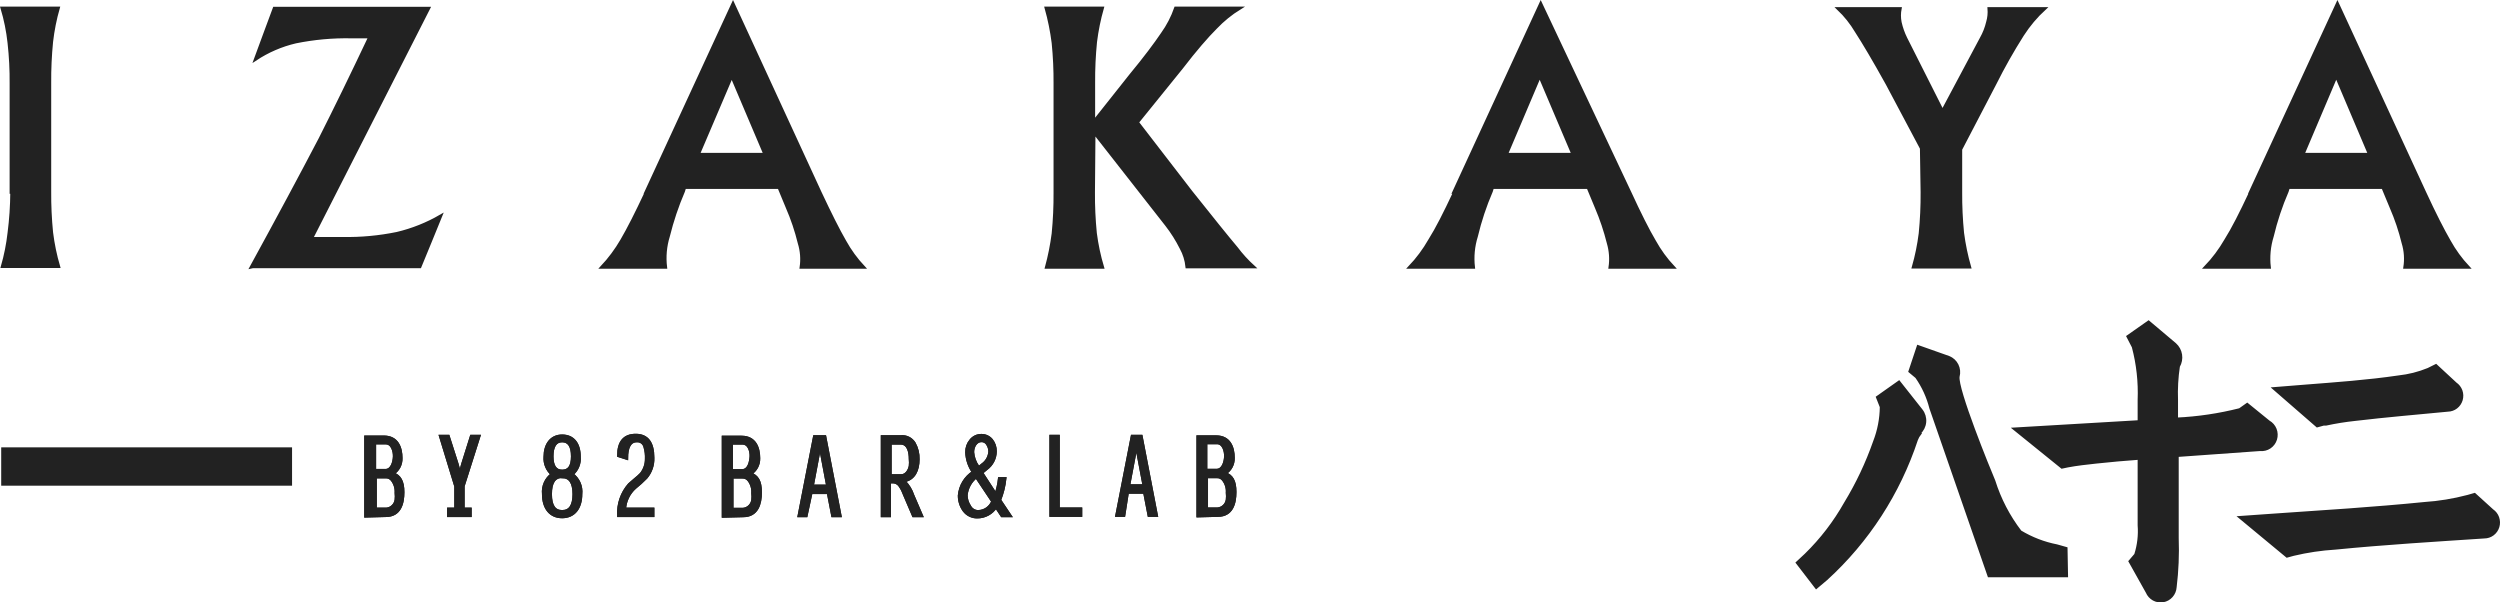 <?xml version="1.0" encoding="UTF-8"?> <svg xmlns="http://www.w3.org/2000/svg" viewBox="0 0 184.32 44.419" fill="none"><path d="M172.233 5.629L169.792 11.381H174.7L172.259 5.629H172.233ZM165.909 14.18L172.334 0.263L178.76 14.18C179.494 15.772 180.113 16.979 180.581 17.788C180.965 18.482 181.433 19.125 181.973 19.701H177.305C177.398 19.104 177.355 18.494 177.179 17.917C176.96 17.015 176.664 16.134 176.294 15.285L175.686 13.821H168.717L168.629 14.103C168.166 15.172 167.798 16.281 167.528 17.416C167.298 18.154 167.224 18.933 167.313 19.701H162.608C163.183 19.102 163.684 18.433 164.1 17.711C164.619 16.889 165.213 15.721 165.934 14.18H165.909ZM141.662 10.932L139.132 6.169C138.158 4.41 137.399 3.139 136.868 2.317C136.5 1.696 136.049 1.13 135.527 0.635H140.093C140.027 0.97 140.027 1.315 140.093 1.649C140.185 2.059 140.325 2.455 140.511 2.831L143.217 8.197L146.076 2.831C146.288 2.457 146.445 2.055 146.544 1.636C146.639 1.312 146.673 0.972 146.645 0.635H150.743C150.12 1.208 149.572 1.859 149.112 2.574C148.377 3.732 147.702 4.927 147.088 6.156L144.558 11.009V14.168C144.551 15.175 144.598 16.182 144.697 17.185C144.808 18.031 144.982 18.868 145.216 19.688H141.067C141.299 18.877 141.468 18.048 141.573 17.21C141.673 16.199 141.72 15.184 141.712 14.168L141.662 10.932ZM113.506 5.629L111.064 11.381H115.972L113.531 5.629H113.506ZM107.181 14.18L113.594 0.263L120.159 14.18C120.892 15.772 121.5 16.979 121.98 17.788C122.364 18.482 122.832 19.125 123.372 19.701H118.704C118.791 19.104 118.747 18.495 118.578 17.917C118.353 17.017 118.057 16.136 117.693 15.285L117.085 13.821H110.04L109.951 14.103C109.489 15.172 109.121 16.281 108.851 17.416C108.62 18.154 108.547 18.933 108.636 19.701H103.931C104.502 19.101 104.999 18.433 105.41 17.711C105.929 16.889 106.524 15.721 107.245 14.18H107.181ZM80.619 14.18C80.612 15.188 80.658 16.195 80.758 17.198C80.868 18.045 81.045 18.883 81.29 19.701H77.154C77.375 18.888 77.54 18.06 77.647 17.223C77.747 16.212 77.793 15.197 77.786 14.18V6.169C77.793 5.165 77.747 4.162 77.647 3.164C77.537 2.297 77.364 1.438 77.128 0.596H81.277C81.045 1.412 80.876 2.245 80.771 3.087C80.671 4.094 80.624 5.106 80.632 6.117V8.993L83.351 5.565C84.414 4.281 85.198 3.229 85.691 2.497C86.109 1.915 86.441 1.275 86.678 0.596H91.408C90.76 0.997 90.165 1.48 89.638 2.034C88.992 2.676 88.133 3.665 87.108 5L83.857 9.019L87.816 14.155C89.359 16.093 90.473 17.48 91.156 18.289C91.533 18.791 91.956 19.255 92.42 19.676H87.513C87.464 19.188 87.318 18.716 87.083 18.289C86.781 17.685 86.421 17.113 86.007 16.581L80.657 9.751L80.619 14.18ZM53.943 5.629L51.489 11.381H56.397L53.956 5.629H53.943ZM47.619 14.18L54.044 0.263L60.457 14.18C61.204 15.772 61.811 16.979 62.279 17.788C62.662 18.482 63.13 19.125 63.67 19.701H59.066C59.153 19.103 59.105 18.493 58.927 17.917C58.707 17.015 58.411 16.134 58.041 15.285L57.434 13.821H50.478L50.389 14.103C49.928 15.174 49.556 16.282 49.276 17.416C49.048 18.154 48.979 18.934 49.073 19.701H44.368C44.935 19.098 45.432 18.43 45.848 17.711C46.329 16.889 46.923 15.721 47.644 14.18H47.619ZM18.527 19.688C20.509 16.068 22.195 12.926 23.586 10.264C24.691 8.082 25.918 5.565 27.267 2.715H25.889C24.517 2.689 23.148 2.814 21.803 3.087C20.745 3.333 19.738 3.768 18.831 4.371L19.526 2.484L20.222 0.609H31.606L22.967 17.583H25.294C26.631 17.605 27.967 17.48 29.278 17.21C30.405 16.942 31.487 16.51 32.491 15.927L31.732 17.788L30.961 19.663H18.641L18.527 19.688ZM0.819 14.18V6.169C0.829 5.165 0.778 4.162 0.667 3.164C0.573 2.294 0.399 1.434 0.148 0.596H4.297C4.065 1.407 3.9 2.236 3.804 3.074C3.703 4.085 3.657 5.101 3.665 6.117V14.129C3.658 15.137 3.704 16.144 3.804 17.146C3.909 17.994 4.082 18.831 4.322 19.65H0.174C0.407 18.84 0.572 18.011 0.667 17.172C0.794 16.18 0.861 15.181 0.869 14.18H0.819Z" fill="#222222"></path><path fill-rule="evenodd" clip-rule="evenodd" d="M183.744 37.638C183.931 37.765 184.074 37.949 184.149 38.164C184.225 38.379 184.231 38.614 184.166 38.832C184.101 39.051 183.968 39.242 183.787 39.379C183.607 39.515 183.388 39.589 183.163 39.589C179.507 39.833 175.839 40.051 172.196 40.411C171.148 40.475 170.107 40.629 169.085 40.873L168.617 41.002L165.176 38.151L167.541 37.984C171.26 37.727 175.03 37.496 178.736 37.124C179.82 37.052 180.896 36.876 181.948 36.598L182.442 36.456L183.744 37.638ZM181.038 28.291C181.224 28.417 181.365 28.601 181.442 28.814C181.518 29.028 181.525 29.261 181.461 29.479C181.397 29.697 181.267 29.889 181.088 30.026C180.91 30.163 180.692 30.239 180.469 30.242C178.204 30.461 175.915 30.653 173.638 30.923C172.916 31 172.198 31.115 171.488 31.269H171.311L170.843 31.398L167.681 28.65L169.932 28.47C172.209 28.291 174.574 28.124 176.838 27.79C177.589 27.709 178.326 27.524 179.026 27.238L179.596 26.955L181.038 28.291ZM160.522 33.581V39.679C160.566 40.884 160.515 42.09 160.37 43.287C160.354 43.532 160.258 43.765 160.096 43.947C159.935 44.13 159.717 44.252 159.479 44.293C159.24 44.335 158.995 44.294 158.783 44.176C158.57 44.059 158.403 43.872 158.308 43.646L157.043 41.387L157.46 40.899C157.684 40.199 157.77 39.462 157.714 38.729V33.786C156.664 33.863 155.601 33.953 154.551 34.068C153.868 34.145 153.122 34.222 152.452 34.351L152.022 34.441L148.543 31.629L157.714 31.09V29.485C157.766 28.165 157.621 26.845 157.283 25.569L156.891 24.811L158.409 23.746L160.357 25.389C160.578 25.587 160.725 25.856 160.771 26.152C160.817 26.447 160.76 26.749 160.61 27.007C160.487 27.831 160.44 28.665 160.471 29.497V30.897C162.046 30.824 163.609 30.592 165.138 30.204L165.682 29.818L167.263 31.102C167.481 31.224 167.65 31.418 167.743 31.652C167.835 31.886 167.845 32.146 167.771 32.386C167.696 32.627 167.542 32.834 167.334 32.972C167.126 33.11 166.878 33.171 166.631 33.144L160.522 33.581ZM141.549 31.963C141.442 32.098 141.357 32.25 141.296 32.412C139.989 36.362 137.697 39.9 134.642 42.683L133.909 43.3L132.517 41.489L133.15 40.899C134.292 39.783 135.272 38.508 136.059 37.111C136.932 35.677 137.653 34.154 138.209 32.566C138.527 31.748 138.695 30.878 138.703 29.998L138.424 29.292L140.006 28.175L141.65 30.255C141.842 30.499 141.934 30.809 141.906 31.121C141.878 31.432 141.731 31.72 141.498 31.924L141.549 31.963ZM152.363 42.452H146.646L142.358 30.088C142.149 29.263 141.794 28.484 141.308 27.79L140.815 27.379L141.422 25.556L143.673 26.352C143.94 26.456 144.158 26.657 144.287 26.916C144.415 27.174 144.445 27.472 144.369 27.751C144.205 28.65 146.659 34.659 147 35.455C147.426 36.812 148.085 38.081 148.948 39.204C149.78 39.706 150.692 40.058 151.642 40.244L152.325 40.437L152.363 42.452Z" fill="#222222"></path><path d="M21.423 33.092H0.199V35.699H21.423V33.092Z" fill="#222222"></path><path d="M89.725 32.643C90.219 32.643 90.37 33.273 90.358 33.645C90.345 34.017 90.206 34.646 89.725 34.672H88.903V32.643H89.725ZM89.725 35.147C89.815 35.142 89.904 35.16 89.986 35.198C90.067 35.236 90.138 35.293 90.193 35.365C90.406 35.638 90.51 35.982 90.484 36.328C90.504 36.499 90.504 36.671 90.484 36.842C90.459 37.02 90.376 37.184 90.247 37.307C90.118 37.431 89.952 37.507 89.776 37.522H88.954V35.147H89.725ZM89.788 37.997C90.826 37.997 91.053 37.099 91.053 36.277C91.053 35.455 90.813 35.083 90.307 34.903C90.502 34.786 90.662 34.619 90.771 34.418C90.88 34.217 90.934 33.99 90.927 33.76C90.927 33.003 90.649 32.207 89.662 32.207H88.321V38.036L89.788 37.997ZM83.907 33.465L84.35 35.815H83.211L83.654 33.465L83.768 32.72L83.907 33.465ZM83.123 36.29H84.387L84.716 37.997H85.26L84.135 32.168H83.477L82.338 37.997H82.857L83.123 36.29ZM79.682 37.997V37.522H78.025V32.168H77.481V37.997H79.682ZM72.093 34.402C71.874 34.089 71.743 33.72 71.714 33.337C71.714 32.9 71.967 32.489 72.359 32.489C72.45 32.486 72.541 32.508 72.621 32.554C72.702 32.599 72.768 32.665 72.814 32.746C72.917 32.907 72.974 33.093 72.979 33.285C72.966 33.479 72.911 33.668 72.817 33.837C72.723 34.006 72.592 34.151 72.435 34.261L72.156 34.492L72.093 34.402ZM73.194 36.97C73.107 37.186 72.961 37.371 72.772 37.504C72.583 37.636 72.36 37.709 72.131 37.715C71.999 37.718 71.868 37.684 71.754 37.616C71.64 37.548 71.547 37.449 71.486 37.33C71.323 37.087 71.235 36.801 71.233 36.508C71.259 36.241 71.338 35.983 71.467 35.749C71.595 35.515 71.77 35.31 71.979 35.147L73.194 36.97ZM72.726 34.557C72.927 34.41 73.092 34.218 73.206 33.995C73.321 33.772 73.381 33.524 73.383 33.273C73.387 32.974 73.289 32.684 73.105 32.451C73.016 32.342 72.903 32.254 72.777 32.194C72.65 32.134 72.511 32.103 72.371 32.104C72.219 32.099 72.068 32.129 71.929 32.194C71.791 32.259 71.669 32.355 71.574 32.477C71.37 32.719 71.262 33.03 71.271 33.349C71.292 33.876 71.463 34.384 71.764 34.813C71.473 35 71.227 35.252 71.047 35.55C70.867 35.849 70.758 36.185 70.727 36.534C70.723 36.931 70.847 37.319 71.081 37.638C71.194 37.788 71.339 37.909 71.506 37.991C71.673 38.074 71.857 38.115 72.043 38.113C72.319 38.116 72.591 38.049 72.834 37.916C73.078 37.784 73.284 37.591 73.434 37.355L73.876 38.023H74.471L73.699 36.868C73.901 36.362 74.033 35.831 74.092 35.288H73.687C73.644 35.691 73.555 36.088 73.421 36.469L72.371 34.852L72.726 34.557ZM66.401 32.669C67.008 32.669 67.11 33.388 67.11 33.838C67.129 34.012 67.129 34.189 67.11 34.364C67.046 34.698 66.819 35.07 66.452 35.07H65.63V32.669H66.401ZM65.579 38.023V35.532H65.769C65.885 35.521 66.002 35.543 66.107 35.595C66.212 35.647 66.301 35.727 66.363 35.828C66.428 35.922 66.487 36.021 66.54 36.123L66.73 36.572L67.35 38.023H67.944L67.299 36.521C67.174 36.138 66.962 35.791 66.679 35.507V35.442C67.388 35.301 67.691 34.659 67.691 33.863C67.704 33.45 67.603 33.041 67.401 32.682C67.299 32.519 67.156 32.388 66.987 32.302C66.817 32.216 66.628 32.178 66.439 32.194H65.048V38.023H65.579ZM60.583 33.491L61.026 35.84H59.887L60.33 33.491L60.444 32.746L60.583 33.491ZM59.799 36.315H61.063L61.392 38.023H61.936L60.81 32.194H60.052L58.913 38.023H59.432L59.799 36.315ZM54.739 32.669C55.245 32.669 55.397 33.298 55.372 33.67C55.346 34.043 55.232 34.672 54.739 34.698H53.93V32.669H54.739ZM54.739 35.173C54.829 35.169 54.917 35.187 54.999 35.225C55.08 35.263 55.151 35.32 55.207 35.391C55.419 35.663 55.523 36.007 55.498 36.354C55.518 36.524 55.518 36.697 55.498 36.868C55.473 37.045 55.39 37.209 55.261 37.333C55.132 37.457 54.966 37.532 54.79 37.548H53.968V35.173H54.739ZM54.802 38.023C55.827 38.023 56.067 37.124 56.067 36.303C56.067 35.481 55.827 35.109 55.321 34.929C55.515 34.812 55.675 34.644 55.785 34.443C55.894 34.242 55.947 34.015 55.941 33.786C55.941 33.029 55.662 32.233 54.676 32.233H53.323V38.061L54.802 38.023ZM46.201 33.786C46.201 32.977 46.429 32.502 46.947 32.502C47.087 32.49 47.226 32.53 47.338 32.615C47.45 32.701 47.527 32.825 47.555 32.964C47.635 33.244 47.669 33.534 47.656 33.825C47.661 34.23 47.527 34.625 47.276 34.942C47.138 35.085 46.99 35.217 46.834 35.34L46.391 35.725C45.842 36.351 45.56 37.173 45.607 38.01H48.137V37.535H46.05C46.066 37.234 46.142 36.939 46.273 36.668C46.403 36.397 46.585 36.155 46.808 35.956C47.097 35.725 47.372 35.476 47.631 35.211C47.977 34.807 48.158 34.283 48.137 33.748C48.137 32.643 47.715 32.091 46.872 32.091C46.028 32.091 45.607 32.592 45.607 33.594L46.201 33.786ZM41.445 32.502C41.939 32.502 42.204 32.874 42.204 33.645C42.204 34.415 41.939 34.736 41.445 34.736C40.952 34.736 40.699 34.377 40.699 33.645C40.699 32.913 40.94 32.502 41.445 32.502ZM41.445 35.147C42.027 35.147 42.318 35.575 42.318 36.431C42.318 37.287 42.027 37.715 41.445 37.715C40.864 37.715 40.585 37.291 40.585 36.431C40.585 35.571 40.864 35.134 41.445 35.134V35.147ZM40.067 36.431C40.067 37.458 40.585 38.1 41.445 38.1C42.306 38.1 42.824 37.458 42.824 36.431C42.855 36.151 42.812 35.867 42.698 35.61C42.585 35.353 42.405 35.131 42.179 34.967C42.364 34.813 42.509 34.616 42.601 34.392C42.694 34.168 42.732 33.925 42.71 33.683C42.71 32.72 42.255 32.143 41.445 32.143C40.636 32.143 40.181 32.785 40.181 33.683C40.163 33.925 40.201 34.167 40.294 34.39C40.386 34.614 40.529 34.811 40.712 34.967C40.487 35.13 40.309 35.349 40.196 35.604C40.083 35.859 40.038 36.14 40.067 36.418V36.431ZM33.603 35.853V37.535H33.072V38.01H34.666V37.535H34.147V35.84L35.311 32.168H34.754L34.109 34.223L33.907 34.967L33.704 34.223L33.047 32.168H32.478L33.603 35.853ZM28.443 32.656C28.936 32.656 29.088 33.285 29.075 33.658C29.062 34.03 28.923 34.659 28.443 34.685H27.62V32.656H28.443ZM28.443 35.16C28.532 35.155 28.622 35.173 28.703 35.211C28.784 35.249 28.856 35.306 28.911 35.378C29.123 35.651 29.227 35.994 29.202 36.341C29.222 36.512 29.222 36.684 29.202 36.855C29.177 37.033 29.093 37.197 28.964 37.32C28.836 37.444 28.67 37.52 28.493 37.535H27.671V35.16H28.443ZM28.443 38.01C29.48 38.01 29.708 37.112 29.708 36.29C29.708 35.468 29.455 35.096 28.961 34.916C29.153 34.797 29.311 34.629 29.418 34.428C29.524 34.227 29.576 34.001 29.568 33.773C29.568 33.016 29.29 32.22 28.303 32.22H26.963V38.049L28.443 38.01Z" fill="#222222"></path><path d="M172.233 5.629L169.792 11.381H174.7L172.259 5.629H172.233ZM165.909 14.18L172.334 0.263L178.76 14.18C179.494 15.772 180.113 16.979 180.581 17.788C180.965 18.482 181.433 19.125 181.973 19.701H177.305C177.398 19.104 177.355 18.494 177.179 17.917C176.96 17.015 176.664 16.134 176.294 15.285L175.686 13.821H168.717L168.629 14.103C168.166 15.172 167.798 16.281 167.528 17.416C167.298 18.154 167.224 18.933 167.313 19.701H162.608C163.183 19.102 163.684 18.433 164.1 17.711C164.619 16.889 165.213 15.721 165.934 14.18H165.909ZM141.662 10.932L139.132 6.169C138.158 4.41 137.399 3.139 136.868 2.317C136.5 1.696 136.049 1.13 135.527 0.635H140.093C140.027 0.97 140.027 1.315 140.093 1.649C140.185 2.059 140.325 2.455 140.511 2.831L143.217 8.197L146.076 2.831C146.288 2.457 146.445 2.055 146.544 1.636C146.639 1.312 146.673 0.972 146.645 0.635H150.743C150.12 1.208 149.572 1.859 149.112 2.574C148.377 3.732 147.702 4.927 147.088 6.156L144.558 11.009V14.168C144.551 15.175 144.598 16.182 144.697 17.185C144.808 18.031 144.982 18.868 145.216 19.688H141.067C141.299 18.877 141.468 18.048 141.573 17.21C141.673 16.199 141.72 15.184 141.712 14.168L141.662 10.932ZM113.506 5.629L111.064 11.381H115.972L113.531 5.629H113.506ZM107.181 14.18L113.594 0.263L120.159 14.18C120.892 15.772 121.5 16.979 121.98 17.788C122.364 18.482 122.832 19.125 123.372 19.701H118.704C118.791 19.104 118.747 18.495 118.578 17.917C118.353 17.017 118.057 16.136 117.693 15.285L117.085 13.821H110.04L109.951 14.103C109.489 15.172 109.121 16.281 108.851 17.416C108.62 18.154 108.547 18.933 108.636 19.701H103.931C104.502 19.101 104.999 18.433 105.41 17.711C105.929 16.889 106.524 15.721 107.245 14.18H107.181ZM80.619 14.18C80.612 15.188 80.658 16.195 80.758 17.198C80.868 18.045 81.045 18.883 81.29 19.701H77.154C77.375 18.888 77.54 18.06 77.647 17.223C77.747 16.212 77.793 15.197 77.786 14.18V6.169C77.793 5.165 77.747 4.162 77.647 3.164C77.537 2.297 77.364 1.438 77.128 0.596H81.277C81.045 1.412 80.876 2.245 80.771 3.087C80.671 4.094 80.624 5.106 80.632 6.117V8.993L83.351 5.565C84.414 4.281 85.198 3.229 85.691 2.497C86.109 1.915 86.441 1.275 86.678 0.596H91.408C90.76 0.997 90.165 1.48 89.638 2.034C88.992 2.676 88.133 3.665 87.108 5L83.857 9.019L87.816 14.155C89.359 16.093 90.473 17.48 91.156 18.289C91.533 18.791 91.956 19.255 92.42 19.676H87.513C87.464 19.188 87.318 18.716 87.083 18.289C86.781 17.685 86.421 17.113 86.007 16.581L80.657 9.751L80.619 14.18ZM53.943 5.629L51.489 11.381H56.397L53.956 5.629H53.943ZM47.619 14.18L54.044 0.263L60.457 14.18C61.204 15.772 61.811 16.979 62.279 17.788C62.662 18.482 63.13 19.125 63.67 19.701H59.066C59.153 19.103 59.105 18.493 58.927 17.917C58.707 17.015 58.411 16.134 58.041 15.285L57.434 13.821H50.478L50.389 14.103C49.928 15.174 49.556 16.282 49.276 17.416C49.048 18.154 48.979 18.934 49.073 19.701H44.368C44.935 19.098 45.432 18.43 45.848 17.711C46.329 16.889 46.923 15.721 47.644 14.18H47.619ZM18.527 19.688C20.509 16.068 22.195 12.926 23.586 10.264C24.691 8.082 25.918 5.565 27.267 2.715H25.889C24.517 2.689 23.148 2.814 21.803 3.087C20.745 3.333 19.738 3.768 18.831 4.371L19.526 2.484L20.222 0.609H31.606L22.967 17.583H25.294C26.631 17.605 27.967 17.48 29.278 17.21C30.405 16.942 31.487 16.51 32.491 15.927L31.732 17.788L30.961 19.663H18.641L18.527 19.688ZM0.819 14.18V6.169C0.829 5.165 0.778 4.162 0.667 3.164C0.573 2.294 0.399 1.434 0.148 0.596H4.297C4.065 1.407 3.9 2.236 3.804 3.074C3.703 4.085 3.657 5.101 3.665 6.117V14.129C3.658 15.137 3.704 16.144 3.804 17.146C3.909 17.994 4.082 18.831 4.322 19.65H0.174C0.407 18.84 0.572 18.011 0.667 17.172C0.794 16.18 0.861 15.181 0.869 14.18H0.819Z" stroke="#222222" stroke-width="0.22" stroke-miterlimit="22.93"></path><path fill-rule="evenodd" clip-rule="evenodd" d="M183.744 37.638C183.931 37.765 184.074 37.949 184.149 38.164C184.225 38.379 184.231 38.614 184.166 38.832C184.101 39.051 183.968 39.242 183.787 39.379C183.607 39.515 183.388 39.589 183.163 39.589C179.507 39.833 175.839 40.051 172.196 40.411C171.148 40.475 170.107 40.629 169.085 40.873L168.617 41.002L165.176 38.151L167.541 37.984C171.26 37.727 175.03 37.496 178.736 37.124C179.82 37.052 180.896 36.876 181.948 36.598L182.442 36.456L183.744 37.638ZM181.038 28.291C181.224 28.417 181.365 28.601 181.442 28.814C181.518 29.028 181.525 29.261 181.461 29.479C181.397 29.697 181.267 29.889 181.088 30.026C180.91 30.163 180.692 30.239 180.469 30.242C178.204 30.461 175.915 30.653 173.638 30.923C172.916 31 172.198 31.115 171.488 31.269H171.311L170.843 31.398L167.681 28.65L169.932 28.47C172.209 28.291 174.574 28.124 176.838 27.79C177.589 27.709 178.326 27.524 179.026 27.238L179.596 26.955L181.038 28.291ZM160.522 33.581V39.679C160.566 40.884 160.515 42.09 160.37 43.287C160.354 43.532 160.258 43.765 160.096 43.947C159.935 44.13 159.717 44.252 159.479 44.293C159.24 44.335 158.995 44.294 158.783 44.176C158.57 44.059 158.403 43.872 158.308 43.646L157.043 41.387L157.46 40.899C157.684 40.199 157.77 39.462 157.714 38.729V33.786C156.664 33.863 155.601 33.953 154.551 34.068C153.868 34.145 153.122 34.222 152.452 34.351L152.022 34.441L148.543 31.629L157.714 31.09V29.485C157.766 28.165 157.621 26.845 157.283 25.569L156.891 24.811L158.409 23.746L160.357 25.389C160.578 25.587 160.725 25.856 160.771 26.152C160.817 26.447 160.76 26.749 160.61 27.007C160.487 27.831 160.44 28.665 160.471 29.497V30.897C162.046 30.824 163.609 30.592 165.138 30.204L165.682 29.818L167.263 31.102C167.481 31.224 167.65 31.418 167.743 31.652C167.835 31.886 167.845 32.146 167.771 32.386C167.696 32.627 167.542 32.834 167.334 32.972C167.126 33.11 166.878 33.171 166.631 33.144L160.522 33.581ZM141.549 31.963C141.442 32.098 141.357 32.25 141.296 32.412C139.989 36.362 137.697 39.9 134.642 42.683L133.909 43.3L132.517 41.489L133.15 40.899C134.292 39.783 135.272 38.508 136.059 37.111C136.932 35.677 137.653 34.154 138.209 32.566C138.527 31.748 138.695 30.878 138.703 29.998L138.424 29.292L140.006 28.175L141.65 30.255C141.842 30.499 141.934 30.809 141.906 31.121C141.878 31.432 141.731 31.72 141.498 31.924L141.549 31.963ZM152.363 42.452H146.646L142.358 30.088C142.149 29.263 141.794 28.484 141.308 27.79L140.815 27.379L141.422 25.556L143.673 26.352C143.94 26.456 144.158 26.657 144.287 26.916C144.415 27.174 144.445 27.472 144.369 27.751C144.205 28.65 146.659 34.659 147 35.455C147.426 36.812 148.085 38.081 148.948 39.204C149.78 39.706 150.692 40.058 151.642 40.244L152.325 40.437L152.363 42.452Z" stroke="#222222" stroke-width="0.22" stroke-miterlimit="22.93"></path><path d="M21.423 33.092H0.199V35.699H21.423V33.092Z" stroke="#222222" stroke-width="0.22" stroke-miterlimit="22.93"></path><path d="M89.725 32.643C90.219 32.643 90.37 33.273 90.358 33.645C90.345 34.017 90.206 34.646 89.725 34.672H88.903V32.643H89.725ZM89.725 35.147C89.815 35.142 89.904 35.16 89.986 35.198C90.067 35.236 90.138 35.293 90.193 35.365C90.406 35.638 90.51 35.982 90.484 36.328C90.504 36.499 90.504 36.671 90.484 36.842C90.459 37.02 90.376 37.184 90.247 37.307C90.118 37.431 89.952 37.507 89.776 37.522H88.954V35.147H89.725ZM89.788 37.997C90.826 37.997 91.053 37.099 91.053 36.277C91.053 35.455 90.813 35.083 90.307 34.903C90.502 34.786 90.662 34.619 90.771 34.418C90.88 34.217 90.934 33.99 90.927 33.76C90.927 33.003 90.649 32.207 89.662 32.207H88.321V38.036L89.788 37.997ZM83.907 33.465L84.35 35.815H83.211L83.654 33.465L83.768 32.72L83.907 33.465ZM83.123 36.29H84.387L84.716 37.997H85.26L84.135 32.168H83.477L82.338 37.997H82.857L83.123 36.29ZM79.682 37.997V37.522H78.025V32.168H77.481V37.997H79.682ZM72.093 34.402C71.874 34.089 71.743 33.72 71.714 33.337C71.714 32.9 71.967 32.489 72.359 32.489C72.45 32.486 72.541 32.508 72.621 32.554C72.702 32.599 72.768 32.665 72.814 32.746C72.917 32.907 72.974 33.093 72.979 33.285C72.966 33.479 72.911 33.668 72.817 33.837C72.723 34.006 72.592 34.151 72.435 34.261L72.156 34.492L72.093 34.402ZM73.194 36.97C73.107 37.186 72.961 37.371 72.772 37.504C72.583 37.636 72.36 37.709 72.131 37.715C71.999 37.718 71.868 37.684 71.754 37.616C71.64 37.548 71.547 37.449 71.486 37.33C71.323 37.087 71.235 36.801 71.233 36.508C71.259 36.241 71.338 35.983 71.467 35.749C71.595 35.515 71.77 35.31 71.979 35.147L73.194 36.97ZM72.726 34.557C72.927 34.41 73.092 34.218 73.206 33.995C73.321 33.772 73.381 33.524 73.383 33.273C73.387 32.974 73.289 32.684 73.105 32.451C73.016 32.342 72.903 32.254 72.777 32.194C72.65 32.134 72.511 32.103 72.371 32.104C72.219 32.099 72.068 32.129 71.929 32.194C71.791 32.259 71.669 32.355 71.574 32.477C71.37 32.719 71.262 33.03 71.271 33.349C71.292 33.876 71.463 34.384 71.764 34.813C71.473 35 71.227 35.252 71.047 35.55C70.867 35.849 70.758 36.185 70.727 36.534C70.723 36.931 70.847 37.319 71.081 37.638C71.194 37.788 71.339 37.909 71.506 37.991C71.673 38.074 71.857 38.115 72.043 38.113C72.319 38.116 72.591 38.049 72.834 37.916C73.078 37.784 73.284 37.591 73.434 37.355L73.876 38.023H74.471L73.699 36.868C73.901 36.362 74.033 35.831 74.092 35.288H73.687C73.644 35.691 73.555 36.088 73.421 36.469L72.371 34.852L72.726 34.557ZM66.401 32.669C67.008 32.669 67.11 33.388 67.11 33.838C67.129 34.012 67.129 34.189 67.11 34.364C67.046 34.698 66.819 35.07 66.452 35.07H65.63V32.669H66.401ZM65.579 38.023V35.532H65.769C65.885 35.521 66.002 35.543 66.107 35.595C66.212 35.647 66.301 35.727 66.363 35.828C66.428 35.922 66.487 36.021 66.54 36.123L66.73 36.572L67.35 38.023H67.944L67.299 36.521C67.174 36.138 66.962 35.791 66.679 35.507V35.442C67.388 35.301 67.691 34.659 67.691 33.863C67.704 33.45 67.603 33.041 67.401 32.682C67.299 32.519 67.156 32.388 66.987 32.302C66.817 32.216 66.628 32.178 66.439 32.194H65.048V38.023H65.579ZM60.583 33.491L61.026 35.84H59.887L60.33 33.491L60.444 32.746L60.583 33.491ZM59.799 36.315H61.063L61.392 38.023H61.936L60.81 32.194H60.052L58.913 38.023H59.432L59.799 36.315ZM54.739 32.669C55.245 32.669 55.397 33.298 55.372 33.67C55.346 34.043 55.232 34.672 54.739 34.698H53.93V32.669H54.739ZM54.739 35.173C54.829 35.169 54.917 35.187 54.999 35.225C55.08 35.263 55.151 35.32 55.207 35.391C55.419 35.663 55.523 36.007 55.498 36.354C55.518 36.524 55.518 36.697 55.498 36.868C55.473 37.045 55.39 37.209 55.261 37.333C55.132 37.457 54.966 37.532 54.79 37.548H53.968V35.173H54.739ZM54.802 38.023C55.827 38.023 56.067 37.124 56.067 36.303C56.067 35.481 55.827 35.109 55.321 34.929C55.515 34.812 55.675 34.644 55.785 34.443C55.894 34.242 55.947 34.015 55.941 33.786C55.941 33.029 55.662 32.233 54.676 32.233H53.323V38.061L54.802 38.023ZM46.201 33.786C46.201 32.977 46.429 32.502 46.947 32.502C47.087 32.49 47.226 32.53 47.338 32.615C47.45 32.701 47.527 32.825 47.555 32.964C47.635 33.244 47.669 33.534 47.656 33.825C47.661 34.23 47.527 34.625 47.276 34.942C47.138 35.085 46.99 35.217 46.834 35.34L46.391 35.725C45.842 36.351 45.56 37.173 45.607 38.01H48.137V37.535H46.05C46.066 37.234 46.142 36.939 46.273 36.668C46.403 36.397 46.585 36.155 46.808 35.956C47.097 35.725 47.372 35.476 47.631 35.211C47.977 34.807 48.158 34.283 48.137 33.748C48.137 32.643 47.715 32.091 46.872 32.091C46.028 32.091 45.607 32.592 45.607 33.594L46.201 33.786ZM41.445 32.502C41.939 32.502 42.204 32.874 42.204 33.645C42.204 34.415 41.939 34.736 41.445 34.736C40.952 34.736 40.699 34.377 40.699 33.645C40.699 32.913 40.94 32.502 41.445 32.502ZM41.445 35.147C42.027 35.147 42.318 35.575 42.318 36.431C42.318 37.287 42.027 37.715 41.445 37.715C40.864 37.715 40.585 37.291 40.585 36.431C40.585 35.571 40.864 35.134 41.445 35.134V35.147ZM40.067 36.431C40.067 37.458 40.585 38.1 41.445 38.1C42.306 38.1 42.824 37.458 42.824 36.431C42.855 36.151 42.812 35.867 42.698 35.61C42.585 35.353 42.405 35.131 42.179 34.967C42.364 34.813 42.509 34.616 42.601 34.392C42.694 34.168 42.732 33.925 42.71 33.683C42.71 32.72 42.255 32.143 41.445 32.143C40.636 32.143 40.181 32.785 40.181 33.683C40.163 33.925 40.201 34.167 40.294 34.39C40.386 34.614 40.529 34.811 40.712 34.967C40.487 35.13 40.309 35.349 40.196 35.604C40.083 35.859 40.038 36.14 40.067 36.418V36.431ZM33.603 35.853V37.535H33.072V38.01H34.666V37.535H34.147V35.84L35.311 32.168H34.754L34.109 34.223L33.907 34.967L33.704 34.223L33.047 32.168H32.478L33.603 35.853ZM28.443 32.656C28.936 32.656 29.088 33.285 29.075 33.658C29.062 34.03 28.923 34.659 28.443 34.685H27.62V32.656H28.443ZM28.443 35.16C28.532 35.155 28.622 35.173 28.703 35.211C28.784 35.249 28.856 35.306 28.911 35.378C29.123 35.651 29.227 35.994 29.202 36.341C29.222 36.512 29.222 36.684 29.202 36.855C29.177 37.033 29.093 37.197 28.964 37.32C28.836 37.444 28.67 37.52 28.493 37.535H27.671V35.16H28.443ZM28.443 38.01C29.48 38.01 29.708 37.112 29.708 36.29C29.708 35.468 29.455 35.096 28.961 34.916C29.153 34.797 29.311 34.629 29.418 34.428C29.524 34.227 29.576 34.001 29.568 33.773C29.568 33.016 29.29 32.22 28.303 32.22H26.963V38.049L28.443 38.01Z" stroke="#222222" stroke-width="0.22" stroke-miterlimit="22.93"></path><path d="M89.725 32.643C90.219 32.643 90.37 33.273 90.358 33.645C90.345 34.017 90.206 34.646 89.725 34.672H88.903V32.643H89.725ZM89.725 35.147C89.815 35.142 89.904 35.16 89.986 35.198C90.067 35.236 90.138 35.293 90.193 35.365C90.406 35.638 90.51 35.982 90.484 36.328C90.504 36.499 90.504 36.671 90.484 36.842C90.459 37.02 90.376 37.184 90.247 37.307C90.118 37.431 89.952 37.507 89.776 37.522H88.954V35.147H89.725ZM89.788 37.997C90.826 37.997 91.053 37.099 91.053 36.277C91.053 35.455 90.813 35.083 90.307 34.903C90.502 34.786 90.662 34.619 90.771 34.418C90.88 34.217 90.934 33.99 90.927 33.76C90.927 33.003 90.649 32.207 89.662 32.207H88.321V38.036L89.788 37.997ZM83.907 33.465L84.35 35.815H83.211L83.654 33.465L83.768 32.72L83.907 33.465ZM83.123 36.29H84.387L84.716 37.997H85.26L84.135 32.168H83.477L82.338 37.997H82.857L83.123 36.29ZM79.682 37.997V37.522H78.025V32.168H77.481V37.997H79.682ZM72.093 34.402C71.874 34.089 71.743 33.72 71.714 33.337C71.714 32.9 71.967 32.489 72.359 32.489C72.45 32.486 72.541 32.508 72.621 32.554C72.702 32.599 72.768 32.665 72.814 32.746C72.917 32.907 72.974 33.093 72.979 33.285C72.966 33.479 72.911 33.668 72.817 33.837C72.723 34.006 72.592 34.151 72.435 34.261L72.156 34.492L72.093 34.402ZM73.194 36.97C73.107 37.186 72.961 37.371 72.772 37.504C72.583 37.636 72.36 37.709 72.131 37.715C71.999 37.718 71.868 37.684 71.754 37.616C71.64 37.548 71.547 37.449 71.486 37.33C71.323 37.087 71.235 36.801 71.233 36.508C71.259 36.241 71.338 35.983 71.467 35.749C71.595 35.515 71.77 35.31 71.979 35.147L73.194 36.97ZM72.726 34.557C72.927 34.41 73.092 34.218 73.206 33.995C73.321 33.772 73.381 33.524 73.383 33.273C73.387 32.974 73.289 32.684 73.105 32.451C73.016 32.342 72.903 32.254 72.777 32.194C72.65 32.134 72.511 32.103 72.371 32.104C72.219 32.099 72.068 32.129 71.929 32.194C71.791 32.259 71.669 32.355 71.574 32.477C71.37 32.719 71.262 33.03 71.271 33.349C71.292 33.876 71.463 34.384 71.764 34.813C71.473 35 71.227 35.252 71.047 35.55C70.867 35.849 70.758 36.185 70.727 36.534C70.723 36.931 70.847 37.319 71.081 37.638C71.194 37.788 71.339 37.909 71.506 37.991C71.673 38.074 71.857 38.115 72.043 38.113C72.319 38.116 72.591 38.049 72.834 37.916C73.078 37.784 73.284 37.591 73.434 37.355L73.876 38.023H74.471L73.699 36.868C73.901 36.362 74.033 35.831 74.092 35.288H73.687C73.644 35.691 73.555 36.088 73.421 36.469L72.371 34.852L72.726 34.557ZM66.401 32.669C67.008 32.669 67.11 33.388 67.11 33.838C67.129 34.012 67.129 34.189 67.11 34.364C67.046 34.698 66.819 35.07 66.452 35.07H65.63V32.669H66.401ZM65.579 38.023V35.532H65.769C65.885 35.521 66.002 35.543 66.107 35.595C66.212 35.647 66.301 35.727 66.363 35.828C66.428 35.922 66.487 36.021 66.54 36.123L66.73 36.572L67.35 38.023H67.944L67.299 36.521C67.174 36.138 66.962 35.791 66.679 35.507V35.442C67.388 35.301 67.691 34.659 67.691 33.863C67.704 33.45 67.603 33.041 67.401 32.682C67.299 32.519 67.156 32.388 66.987 32.302C66.817 32.216 66.628 32.178 66.439 32.194H65.048V38.023H65.579ZM60.583 33.491L61.026 35.84H59.887L60.33 33.491L60.444 32.746L60.583 33.491ZM59.799 36.315H61.063L61.392 38.023H61.936L60.81 32.194H60.052L58.913 38.023H59.432L59.799 36.315ZM54.739 32.669C55.245 32.669 55.397 33.298 55.372 33.67C55.346 34.043 55.232 34.672 54.739 34.698H53.93V32.669H54.739ZM54.739 35.173C54.829 35.169 54.917 35.187 54.999 35.225C55.08 35.263 55.151 35.32 55.207 35.391C55.419 35.663 55.523 36.007 55.498 36.354C55.518 36.524 55.518 36.697 55.498 36.868C55.473 37.045 55.39 37.209 55.261 37.333C55.132 37.457 54.966 37.532 54.79 37.548H53.968V35.173H54.739ZM54.802 38.023C55.827 38.023 56.067 37.124 56.067 36.303C56.067 35.481 55.827 35.109 55.321 34.929C55.515 34.812 55.675 34.644 55.785 34.443C55.894 34.242 55.947 34.015 55.941 33.786C55.941 33.029 55.662 32.233 54.676 32.233H53.323V38.061L54.802 38.023ZM46.201 33.786C46.201 32.977 46.429 32.502 46.947 32.502C47.087 32.49 47.226 32.53 47.338 32.615C47.45 32.701 47.527 32.825 47.555 32.964C47.635 33.244 47.669 33.534 47.656 33.825C47.661 34.23 47.527 34.625 47.276 34.942C47.138 35.085 46.99 35.217 46.834 35.34L46.391 35.725C45.842 36.351 45.56 37.173 45.607 38.01H48.137V37.535H46.05C46.066 37.234 46.142 36.939 46.273 36.668C46.403 36.397 46.585 36.155 46.808 35.956C47.097 35.725 47.372 35.476 47.631 35.211C47.977 34.807 48.158 34.283 48.137 33.748C48.137 32.643 47.715 32.091 46.872 32.091C46.028 32.091 45.607 32.592 45.607 33.594L46.201 33.786ZM41.445 32.502C41.939 32.502 42.204 32.874 42.204 33.645C42.204 34.415 41.939 34.736 41.445 34.736C40.952 34.736 40.699 34.377 40.699 33.645C40.699 32.913 40.94 32.502 41.445 32.502ZM41.445 35.147C42.027 35.147 42.318 35.575 42.318 36.431C42.318 37.287 42.027 37.715 41.445 37.715C40.864 37.715 40.585 37.291 40.585 36.431C40.585 35.571 40.864 35.134 41.445 35.134V35.147ZM40.067 36.431C40.067 37.458 40.585 38.1 41.445 38.1C42.306 38.1 42.824 37.458 42.824 36.431C42.855 36.151 42.812 35.867 42.698 35.61C42.585 35.353 42.405 35.131 42.179 34.967C42.364 34.813 42.509 34.616 42.601 34.392C42.694 34.168 42.732 33.925 42.71 33.683C42.71 32.72 42.255 32.143 41.445 32.143C40.636 32.143 40.181 32.785 40.181 33.683C40.163 33.925 40.201 34.167 40.294 34.39C40.386 34.614 40.529 34.811 40.712 34.967C40.487 35.13 40.309 35.349 40.196 35.604C40.083 35.859 40.038 36.14 40.067 36.418V36.431ZM33.603 35.853V37.535H33.072V38.01H34.666V37.535H34.147V35.84L35.311 32.168H34.754L34.109 34.223L33.907 34.967L33.704 34.223L33.047 32.168H32.478L33.603 35.853ZM28.443 32.656C28.936 32.656 29.088 33.285 29.075 33.658C29.062 34.03 28.923 34.659 28.443 34.685H27.62V32.656H28.443ZM28.443 35.16C28.532 35.155 28.622 35.173 28.703 35.211C28.784 35.249 28.856 35.306 28.911 35.378C29.123 35.651 29.227 35.994 29.202 36.341C29.222 36.512 29.222 36.684 29.202 36.855C29.177 37.033 29.093 37.197 28.964 37.32C28.836 37.444 28.67 37.52 28.493 37.535H27.671V35.16H28.443ZM28.443 38.01C29.48 38.01 29.708 37.112 29.708 36.29C29.708 35.468 29.455 35.096 28.961 34.916C29.153 34.797 29.311 34.629 29.418 34.428C29.524 34.227 29.576 34.001 29.568 33.773C29.568 33.016 29.29 32.22 28.303 32.22H26.963V38.049L28.443 38.01Z" stroke="#222222" stroke-width="0.22" stroke-miterlimit="22.93"></path></svg> 